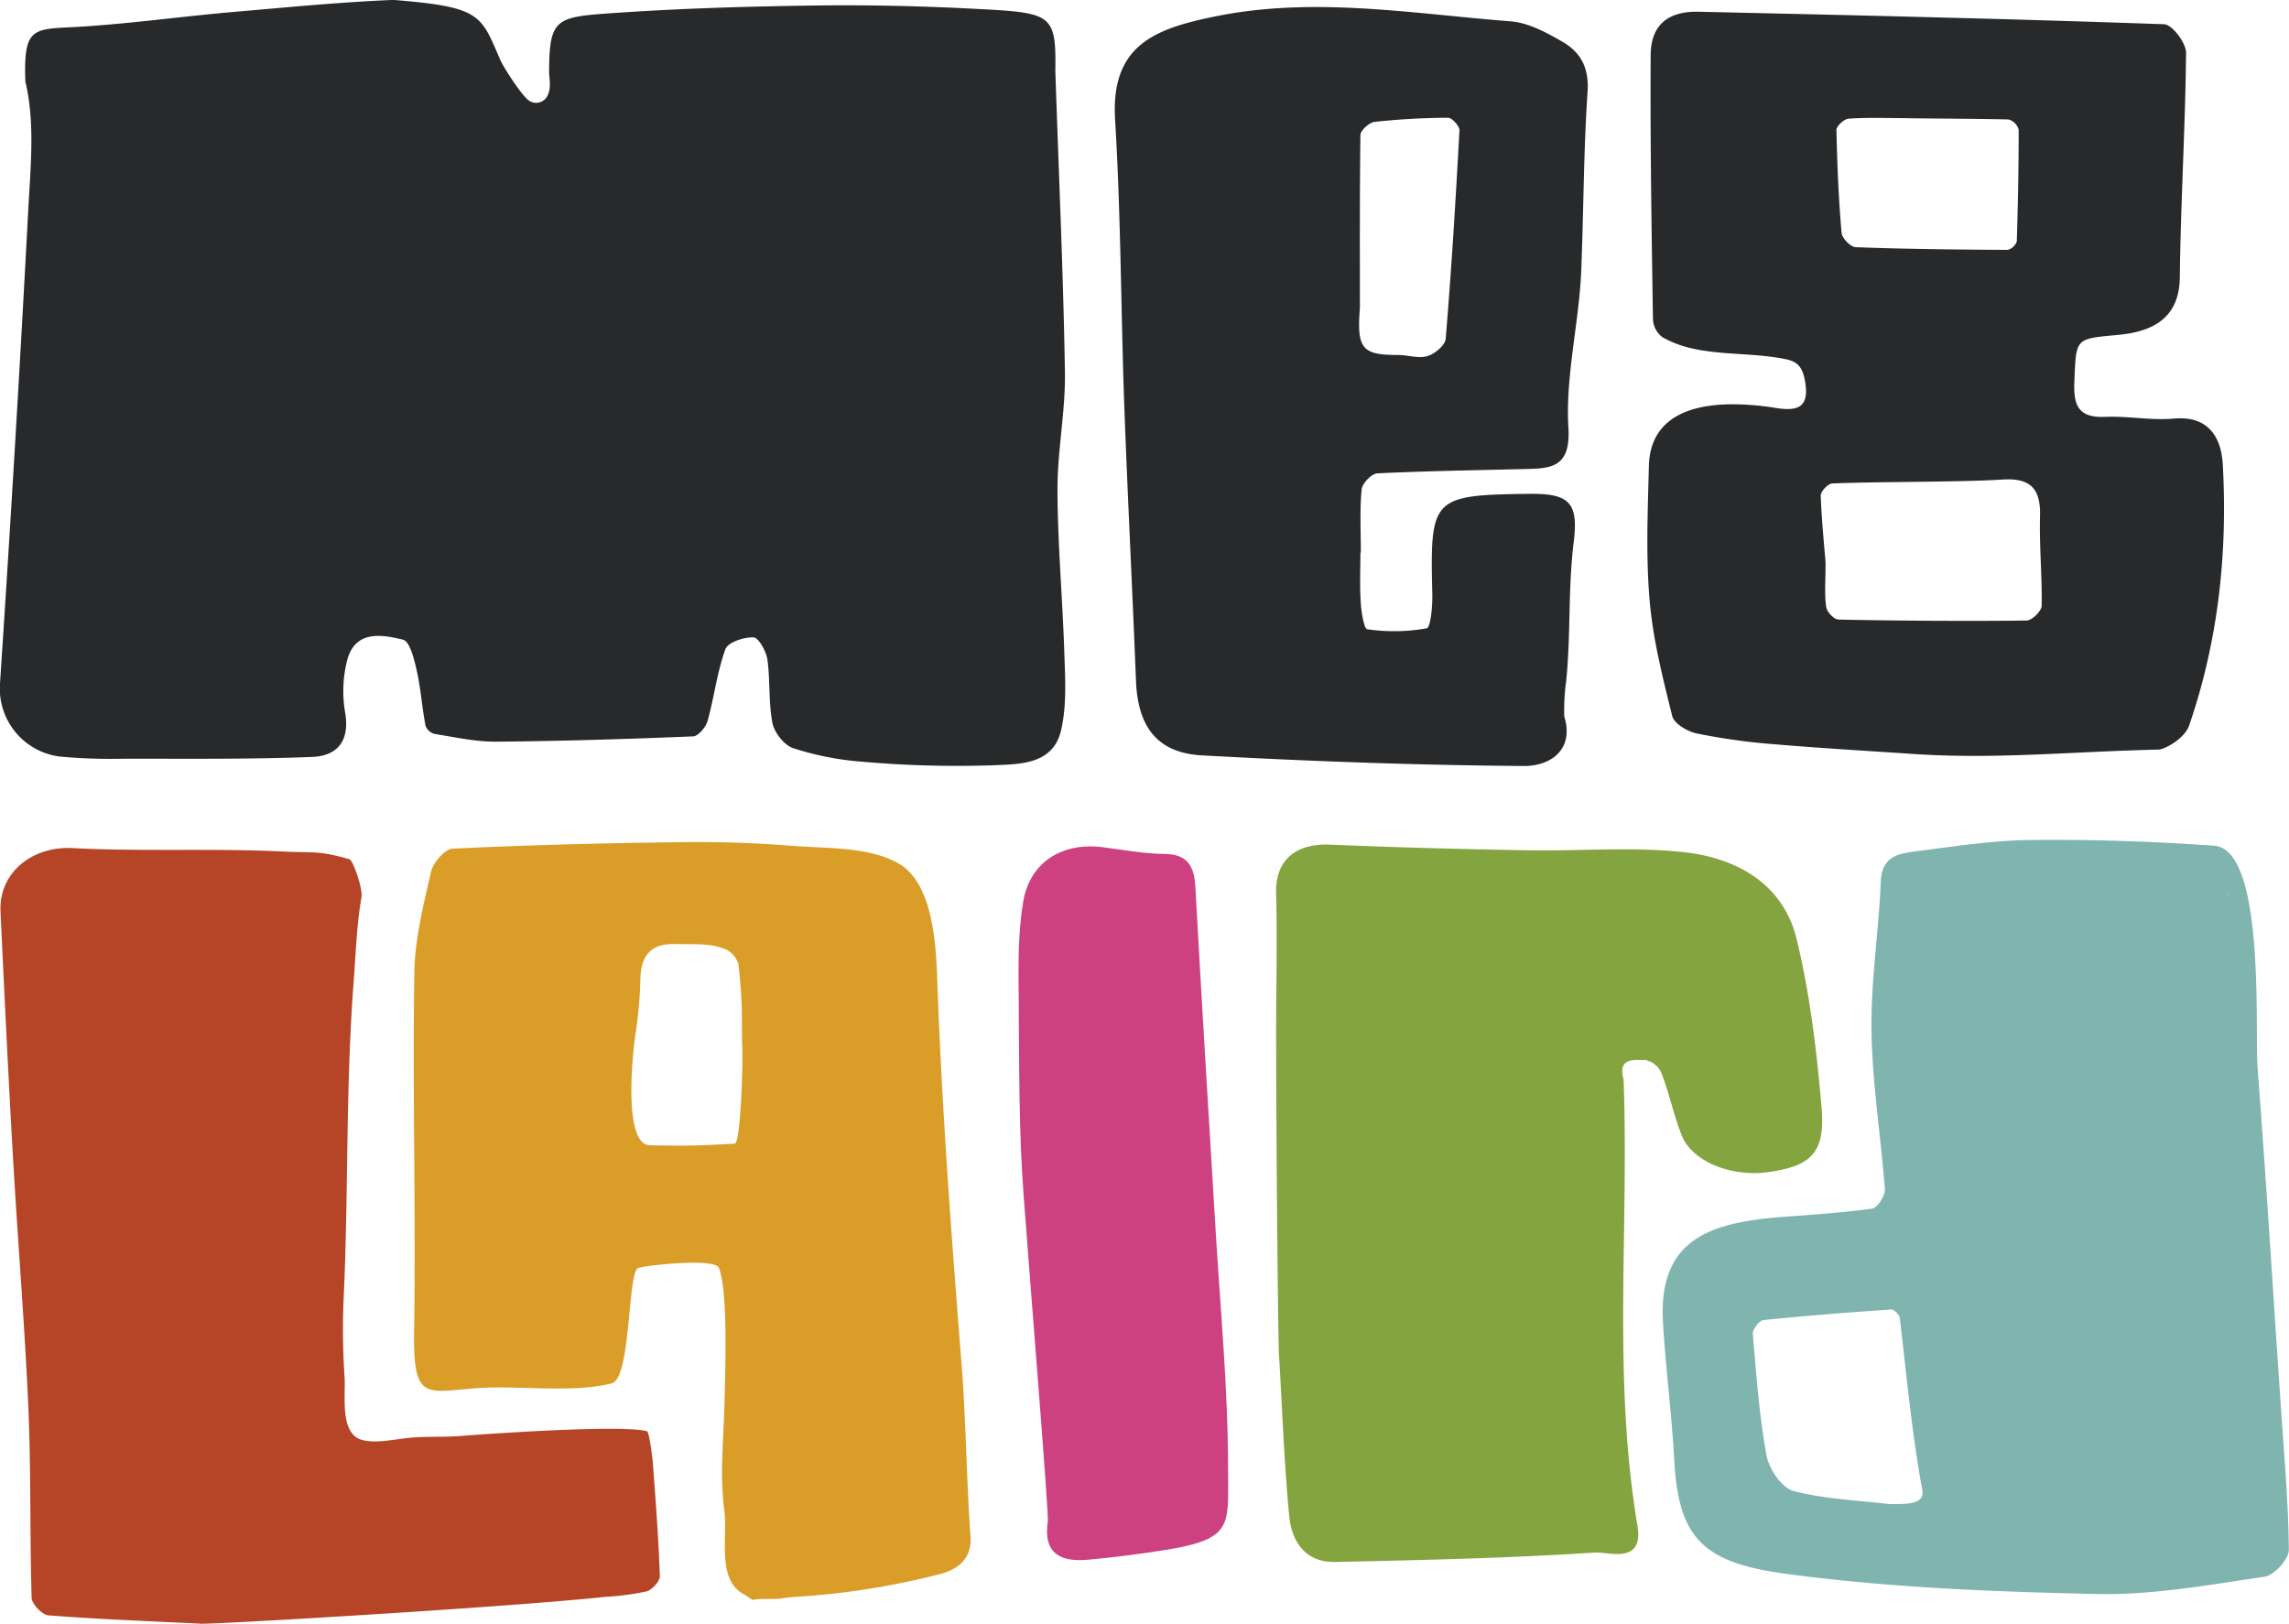 <svg xmlns="http://www.w3.org/2000/svg" viewBox="0 0 522.79 370.91"><defs><style>.cls-1{fill:#28292b;}.cls-2{fill:#b64426;}.cls-3{fill:#da9e28;}.cls-4{fill:#cd4180;}.cls-5{fill:#83a43e;}.cls-6{fill:#80b5af;}</style></defs><g id="m"><path class="cls-1" d="M376.13,221.33c0-8.93,1.85-17.86,1.7-26.77-.37-22.7-1.42-45.41-2.19-68.82.22-13.18-.92-13.21-18.61-14.14-11.21-.58-22.46-.86-33.7-.77-16.67.19-33.36.65-50,1.85-11.77.83-13.24,1.48-13.31,13.09,0,2,.62,4-.49,5.92a2.89,2.89,0,0,1-3.94,1c-1.51-.83-5.45-6.87-6.59-9.11-4.59-10.57-4.29-12.39-24.56-14-12.47.52-24.95,1.76-37.43,2.83-12.13,1.08-24.24,2.81-36.41,3.42-8.66.43-10.63.5-10.2,12.39,2.22,9.21,1.21,19.34.68,29q-2.87,54.24-6.47,108.5a15.65,15.65,0,0,0,13.59,16.69,127,127,0,0,0,15,.5c14.23,0,28.47.15,42.67-.4,5.88-.22,8.72-3.76,7.54-10.29a28.89,28.89,0,0,1,.41-11.49c1.72-7.24,7.85-6.23,12.84-5,1.57.37,2.56,4.52,3.14,7.11.93,4.13,1.2,8.38,2,12.54a3,3,0,0,0,2.12,1.88c4.62.74,9.31,1.79,14,1.76,15-.13,30-.59,45-1.21,1.17-.06,2.9-2.09,3.3-3.54,1.51-5.42,2.16-11.12,4.07-16.39.58-1.57,4.25-2.77,6.44-2.68,1.14.06,2.86,3.18,3.14,5,.68,4.84.24,9.86,1.17,14.61.46,2.18,2.71,5.05,4.74,5.7a67.71,67.71,0,0,0,16,3.11,246.75,246.75,0,0,0,29.39.8c6.07-.28,13.89,0,15.77-7.95,1.36-5.79.93-12.08.74-18.14C377.27,246.07,376.16,233.69,376.13,221.33Z" transform="translate(-134.61 -109.6)"/></g><g id="e"><path class="cls-1" d="M491.38,119.09c-3.64-2.1-7.73-4.31-11.77-4.62-22.33-1.73-44.7-5.67-67.06-1.2-14.11,2.83-24.31,6.56-23.26,23.69,1.32,21.65,1.32,43.43,2.09,65.12.77,21,1.85,42,2.68,63,.4,10.47,4.78,16.51,15.07,17.07,24.49,1.35,49,2.24,73.56,2.43,6.26,0,11.49-3.91,9.18-11.34a50.18,50.18,0,0,1,.46-8.22c1.08-10.94.37-20.64,1.7-31.55,1.11-9-.9-11.18-10.17-11.06-22.21.28-22.67.8-22.12,22.89.06,2.71-.37,7.64-1.29,7.83a42.53,42.53,0,0,1-13.56.21c-.77-.09-1.38-4-1.5-6.19-.25-3.76-.07-7.52-.07-11.31h.1c0-4.8-.28-9.64.18-14.41.12-1.39,2.25-3.64,3.57-3.7,11.37-.55,22.77-.71,34.17-1,5.82-.12,10-.61,9.49-9.39-.74-11.65,2.46-24.15,2.92-35.92.56-13.62.53-27.27,1.45-40.88C497.57,125,495.57,121.49,491.38,119.09ZM464.79,187c-.12,1.47-2.49,3.45-4.16,3.94-2,.62-4.46-.25-6.71-.25-8.2,0-9.46-1.35-8.72-10.75,0-12.38-.06-25.94.12-39.49,0-1.05,2-2.84,3.18-3a160.21,160.21,0,0,1,16.85-.95c.89,0,2.65,1.94,2.59,2.89C467.07,155.32,466.12,171.18,464.79,187Z" transform="translate(-134.61 -109.6)"/></g><g id="g"><path class="cls-1" d="M642.27,215.6c-.37-6-3.18-11.09-11.15-10.38-5.15.46-10.45-.61-15.65-.4-6.16.28-7.34-2.56-7.09-8.13.43-9.86.09-9.67,9.8-10.57,8.22-.74,14.23-3.88,14.29-13.34.19-17.06,1.26-34.1,1.42-51.14,0-2.24-3.17-6.43-5-6.5-35.43-1.26-70.89-2.06-106.35-2.86-6.93-.15-10.87,3-10.93,9.86-.12,20,.21,40.14.52,60.22a5.46,5.46,0,0,0,2.16,4.26c7.92,4.55,17.62,3.2,27,4.8,2.84.52,4.75.93,5.52,4.93,1.17,6.22-1.36,7.27-6.66,6.44a61.83,61.83,0,0,0-7.79-.8c-10.26-.4-20.86,2.12-21.16,14.08-.25,10.25-.71,20.61.18,30.77.77,8.87,3,17.65,5.15,26.31.43,1.76,3.51,3.57,5.63,4A143.3,143.3,0,0,0,540,279.62c10.41.89,20.86,1.48,31.3,2.19,18.91,1.29,35.89-.5,56.65-1,2.56-.74,5.82-3.11,6.63-5.45C641.25,256,643.41,235.94,642.27,215.6Zm-85.46-78.89c4.44-.31,8.87-.12,13.31-.12,0,.06,15.5.12,23.23.3a3.34,3.34,0,0,1,2.31,2.35c0,8.5-.16,17-.43,25.5a3,3,0,0,1-2.07,1.94c-11.55-.06-23.13-.18-34.69-.61-1.17,0-3.17-2.07-3.26-3.3-.68-7.79-1-15.62-1.17-23.44C554,138.43,555.79,136.77,556.81,136.71Zm40.7,114.63c-10.79.18-32.2.06-43-.22-1,0-2.65-1.72-2.8-2.83-.43-2.71-.16-5.55-.16-10.23-.3-3.82-.89-9.55-1.1-15.28,0-.92,1.66-2.71,2.61-2.74,9.37-.43,29.39-.28,38.76-.89,6.37-.43,8.87,1.88,8.72,8.25-.19,6.87.49,13.74.37,20.58C600.89,249.18,598.71,251.31,597.51,251.34Z" transform="translate(-134.61 -109.6)"/></g><g id="l"><path class="cls-2" d="M180.33,480.49c-11.55-.57-23.12-1-34.65-1.89-1.43-.11-3.79-2.57-3.84-4-.44-14.39-.12-28.8-.74-43.17-.83-19-2.4-37.93-3.49-56.9s-2-37.77-2.88-56.67c-.42-9.1,7.44-15,16.39-14.53,16,.83,32.09,0,48.09.78,7.23.36,8.16-.27,15.2,1.77.85.25,3.1,6.74,2.76,8.67-1.08,6.08-1.31,13-1.77,19.1-1.89,24.59-1.16,48.53-2.33,73.16a166.89,166.89,0,0,0,.25,17.61c.23,4-1.12,12.62,3.87,14.08,3.23.94,7.7-.17,11-.47,3.86-.35,7.77-.11,11.61-.41,6.09-.48,36.61-2.63,42.55-1.09.59.15,1.3,6.43,1.35,7.1.66,8.68,1.32,17.36,1.61,26.05,0,1.16-1.78,3.11-3.08,3.46a63.22,63.22,0,0,1-9.47,1.24C250.25,476.79,180.4,480.86,180.33,480.49Z" transform="translate(-134.61 -109.6)"/></g><g id="a"><path class="cls-3" d="M354.23,421.27c-2.31-29.24-4.5-58.29-5.55-87.55-.27-7.86-.86-22.43-8.93-26.93-6.81-3.82-16.2-3.33-24.55-4s-17-.93-25.51-.81c-17.25.22-34.5.65-51.72,1.48-1.76.1-4.41,3.15-4.9,5.24-1.73,7.55-3.7,15.28-3.82,22.95-.46,27.36.37,54.71-.06,82-.25,16,2.55,13.95,14.23,13.06,9.24-.71,21.93,1.2,30.9-1.11,4.5-1.17,3.57-25.57,6.07-26.37,1.75-.58,17.53-2.34,18.42,0,2.09,5.45,1.45,23.2,1.29,29.91-.15,8.57-1.2,17-.06,25.54.8,5.92-1.72,15.53,4.19,18.95,3.82,2.22.65,1.23,4.93,1.23,5.64,0,2-.12,7.64-.52a174,174,0,0,0,32.53-5.18c3.51-.92,7.33-3.11,6.93-8.59C355.34,447.48,355.25,434.33,354.23,421.27Zm-51.82-50.43c-8.62.49-10.75.52-19.37.37-5.49-.1-4.44-16.7-3.39-24.71a99.79,99.79,0,0,0,1.23-13.59c.18-5.14,2.49-7.82,8-7.67,4.34.13,8.07-.3,11.77,1.36a5.57,5.57,0,0,1,2.62,3.26c1.11,10.05.64,13,.89,19.69C304.29,351.68,303.83,370.78,302.41,370.84Z" transform="translate(-134.61 -109.6)"/></g><g id="i"><path class="cls-4" d="M368.4,382.72c-1.12-14.87-1-29.85-1.12-44.78-.07-7.41-.21-14.94,1-22.21,1.46-9.16,8.85-13.75,18.13-12.61,4.67.58,9.35,1.5,14,1.54,5.59,0,7,2.93,7.23,7.84,1.41,25.74,3,51.46,4.55,77.19,1.1,18.66,2.94,37.33,2.9,56,0,12.37,1.25,15.5-14.5,18q-8.62,1.36-17.33,2.19c-6.22.59-10.47-1.22-9.33-8.73C374.17,455.42,370.12,405.77,368.4,382.72Z" transform="translate(-134.61 -109.6)"/></g><g id="r"><path class="cls-5" d="M550.65,362.7c-1.11-12.93-2.65-26-5.7-38.57s-13.62-18.48-25.45-19.83-24.09-.25-36.13-.47c-15-.27-29.94-.64-44.89-1.29-8.19-.34-12.66,3.73-12.41,11.24.28,10.35,0,20.71,0,31.06,0,25,.46,75.13.71,75.16.71,12,1.14,24,2.28,35.92.55,5.86,3.76,10.63,10.47,10.48,19.84-.43,39.65-.86,59.43-2.16,3-.18,11.12,2.8,9.64-6.07-5.7-34-1.94-66.85-3.17-102-1.51-5.27,2.92-4.34,4.89-4.43a5,5,0,0,1,3.82,3.17c1.79,4.62,2.75,9.55,4.59,14.11,2.35,5.85,11.06,9.39,19.32,8.38C548.19,376.07,551.51,373.05,550.65,362.7Z" transform="translate(-134.61 -109.6)"/></g><g id="d"><path class="cls-6" d="M655.55,431.09c-1.76-25.9-3.36-51.81-5.33-77.69-.65-8.5,1.84-49.72-9.89-50.61-14.08-1-28.25-1.48-42.39-1.3-8.69.13-17.41,1.51-26.06,2.62-3.86.49-7.49,1.29-7.71,6.81-.46,11.46-2.31,22.92-2.12,34.35.18,12,2.15,24,3.05,36,.09,1.45-1.7,4.25-2.87,4.41-7.24,1-14.54,1.44-21.81,2-15.37,1.38-27.14,5.11-26,24.09.62,10.41,2,20.76,2.56,31.14.92,17.87,6.38,23.63,25.48,26.19,23.47,3.17,47.35,4.1,71.07,4.62,12.75.28,25.57-2.09,38.26-3.94,2.22-.31,5.57-4,5.57-6.13C657.27,452.81,656.28,441.94,655.55,431.09Zm-81.92,20.09c-.58,2.4-5.7,1.94-7.55,2-7.33-.89-14.81-1.14-21.87-3-2.65-.71-5.57-5-6.13-8.1-1.69-9.15-2.34-18.48-3.14-27.79-.09-1,1.45-3,2.4-3.14,9.74-1,19.5-1.75,29.27-2.43.61,0,1.85,1.26,1.91,2,1.54,13.06,2.71,26,5.08,39A4.09,4.09,0,0,1,573.63,451.18ZM643.19,314a.58.58,0,0,0,0-.22l.28.19C643.38,314,643.28,314,643.19,314Z" transform="translate(-134.61 -109.6)"/></g></svg>